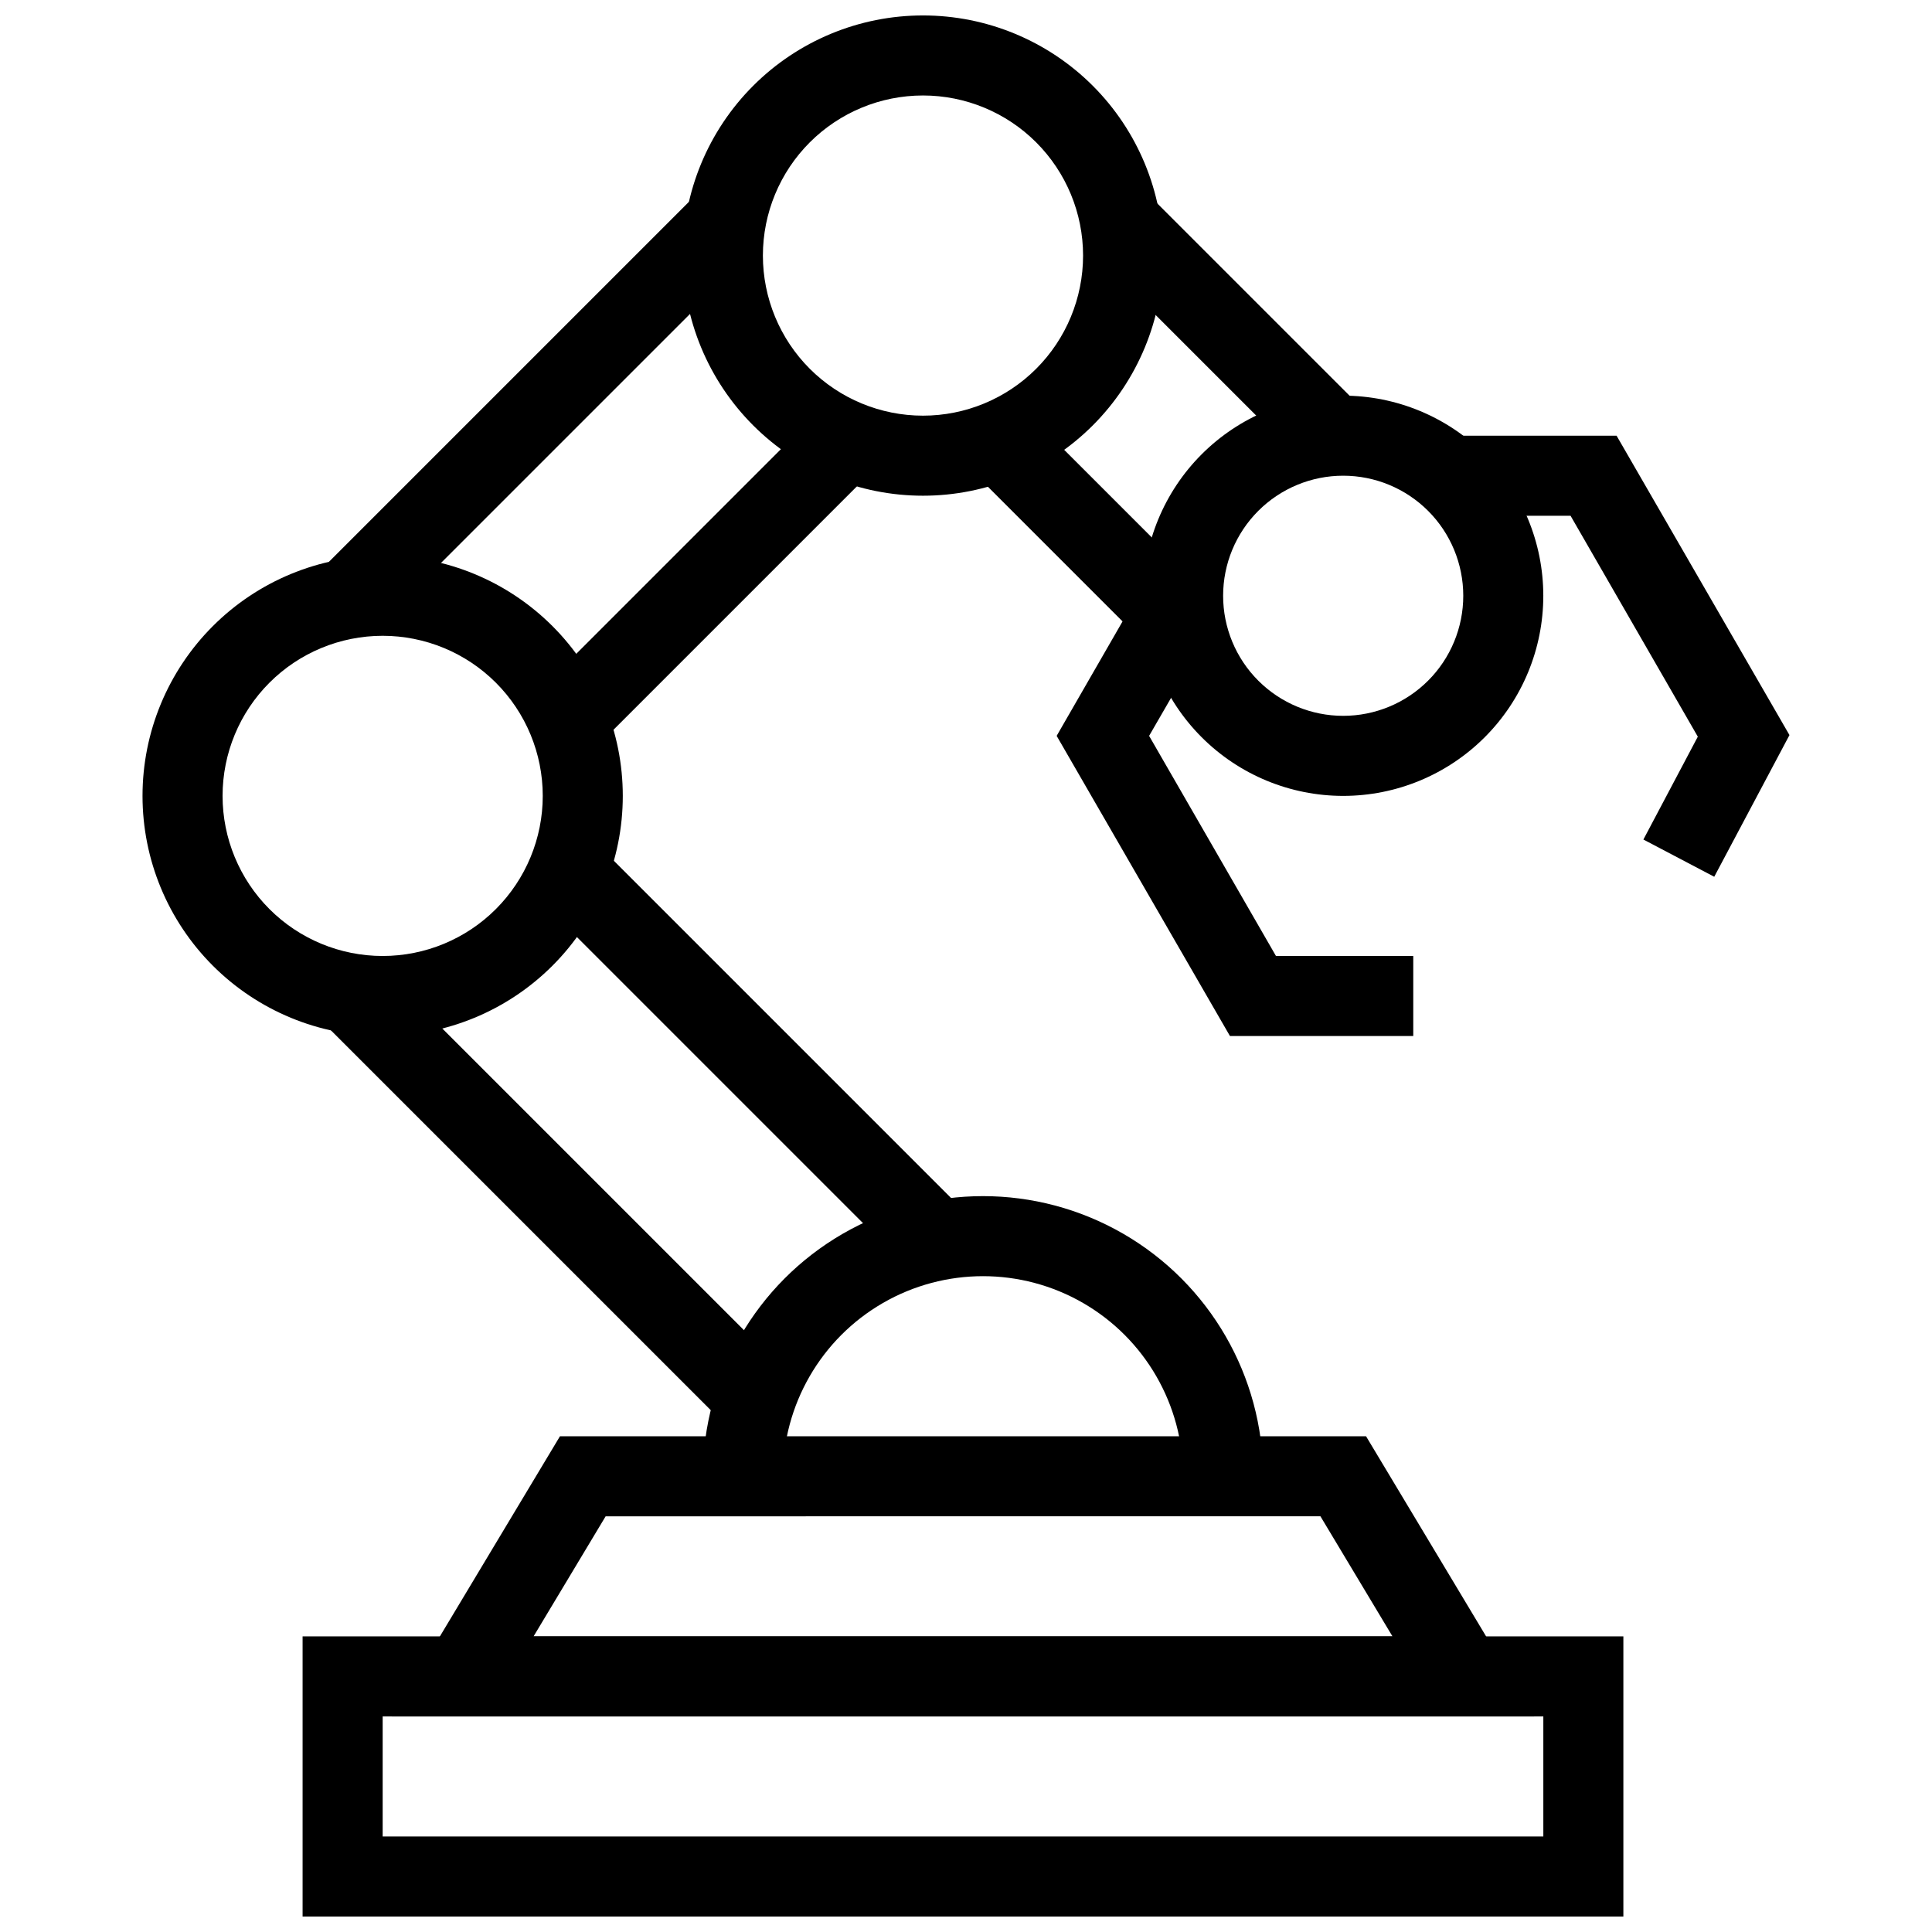 <?xml version="1.0" encoding="UTF-8"?>
<!-- Uploaded to: ICON Repo, www.iconrepo.com, Generator: ICON Repo Mixer Tools -->
<svg width="800px" height="800px" version="1.1" viewBox="144 144 512 512" xmlns="http://www.w3.org/2000/svg">
 <defs>
  <clipPath id="b">
   <path d="m224 577h351v74.902h-351z"/>
  </clipPath>
  <clipPath id="a">
   <path d="m324 148.09h129v127.91h-129z"/>
  </clipPath>
 </defs>
 <g clip-path="url(#b)">
  <path d="m574.21 651.9h-350.02v-74.246h350.02zm-328.8-21.215 307.59 0.004v-31.82h-307.59z"/>
 </g>
 <path d="m550.56 598.87h-302.71l44.547-74.246h213.62zm-265.16-21.215h227.62l-19.09-31.82-189.43 0.004z"/>
 <path d="m478.75 535.23h-21.211c0-18.945-10.109-36.453-26.516-45.926-16.41-9.473-36.625-9.473-53.035 0-16.406 9.473-26.516 26.98-26.516 45.926h-21.211c0-26.523 14.148-51.035 37.121-64.297 22.973-13.262 51.273-13.262 74.246 0 22.973 13.262 37.121 37.773 37.121 64.297z"/>
 <path d="m227.84 413.19 15-15 110.7 110.7-15 15z"/>
 <path d="m290.44 385.88 15-15 93.898 93.898-15 15z"/>
 <path d="m286.1 327.88 74.473-74.473 15 15-74.473 74.473z"/>
 <path d="m229.7 294.36 96.973-96.973 15 15-96.973 96.973z"/>
 <path d="m402.37 269.56 15-15 43.199 43.199-15 15z"/>
 <path d="m434.97 212.19 15-15 52.648 52.648-15 15z"/>
 <path d="m245.41 418.56c-16.879 0-33.066-6.703-45-18.637-11.938-11.938-18.641-28.121-18.641-45s6.703-33.066 18.641-45c11.934-11.934 28.121-18.641 45-18.641 16.875 0 33.062 6.707 44.996 18.641 11.938 11.934 18.641 28.121 18.641 45s-6.703 33.062-18.641 45c-11.934 11.934-28.121 18.637-44.996 18.637zm0-106.07v0.004c-11.254 0-22.047 4.469-30 12.426-7.957 7.957-12.426 18.746-12.426 30 0 11.25 4.469 22.043 12.426 30 7.953 7.957 18.746 12.426 30 12.426 11.25 0 22.043-4.469 30-12.426 7.953-7.957 12.426-18.75 12.426-30 0-11.254-4.473-22.043-12.426-30-7.957-7.957-18.75-12.426-30-12.426z"/>
 <g clip-path="url(#a)">
  <path d="m388.6 275.37c-16.879 0-33.066-6.703-45-18.637-11.934-11.938-18.641-28.125-18.641-45 0-16.879 6.707-33.066 18.641-45 11.934-11.938 28.121-18.641 45-18.641s33.062 6.703 45 18.641c11.934 11.934 18.637 28.121 18.637 45 0 16.875-6.703 33.062-18.637 45-11.938 11.934-28.121 18.637-45 18.637zm0-106.07v0.004c-11.254 0-22.043 4.469-30 12.426-7.957 7.957-12.426 18.746-12.426 30 0 11.25 4.469 22.043 12.426 30 7.957 7.953 18.746 12.426 30 12.426 11.25 0 22.043-4.473 30-12.426 7.953-7.957 12.426-18.75 12.426-30 0-11.254-4.473-22.043-12.426-30-7.957-7.957-18.75-12.426-30-12.426z"/>
 </g>
 <path d="m499.96 354.92c-14.066 0-27.555-5.59-37.5-15.535-9.945-9.945-15.531-23.434-15.531-37.5 0-14.062 5.586-27.551 15.531-37.5 9.945-9.945 23.434-15.531 37.5-15.531s27.555 5.586 37.5 15.531c9.945 9.949 15.531 23.438 15.531 37.5 0 14.066-5.586 27.555-15.531 37.5-9.945 9.945-23.434 15.535-37.5 15.535zm0-84.852c-8.438 0-16.531 3.352-22.5 9.316-5.969 5.969-9.32 14.062-9.32 22.5 0 8.441 3.352 16.535 9.32 22.5 5.969 5.969 14.062 9.32 22.5 9.32s16.531-3.352 22.5-9.32c5.969-5.965 9.32-14.059 9.32-22.5 0-8.438-3.352-16.531-9.32-22.5-5.969-5.965-14.062-9.316-22.5-9.316z"/>
 <path d="m518.53 418.56h-48.578l-45.926-79.547 22.168-38.504 18.453 10.609-16.121 27.895 33.621 58.336h36.383z"/>
 <path d="m598.29 376.35-18.773-9.867 14.422-27.258-33.727-58.547h-30.867v-21.215h43.062l45.82 79.34z"/>
</svg>